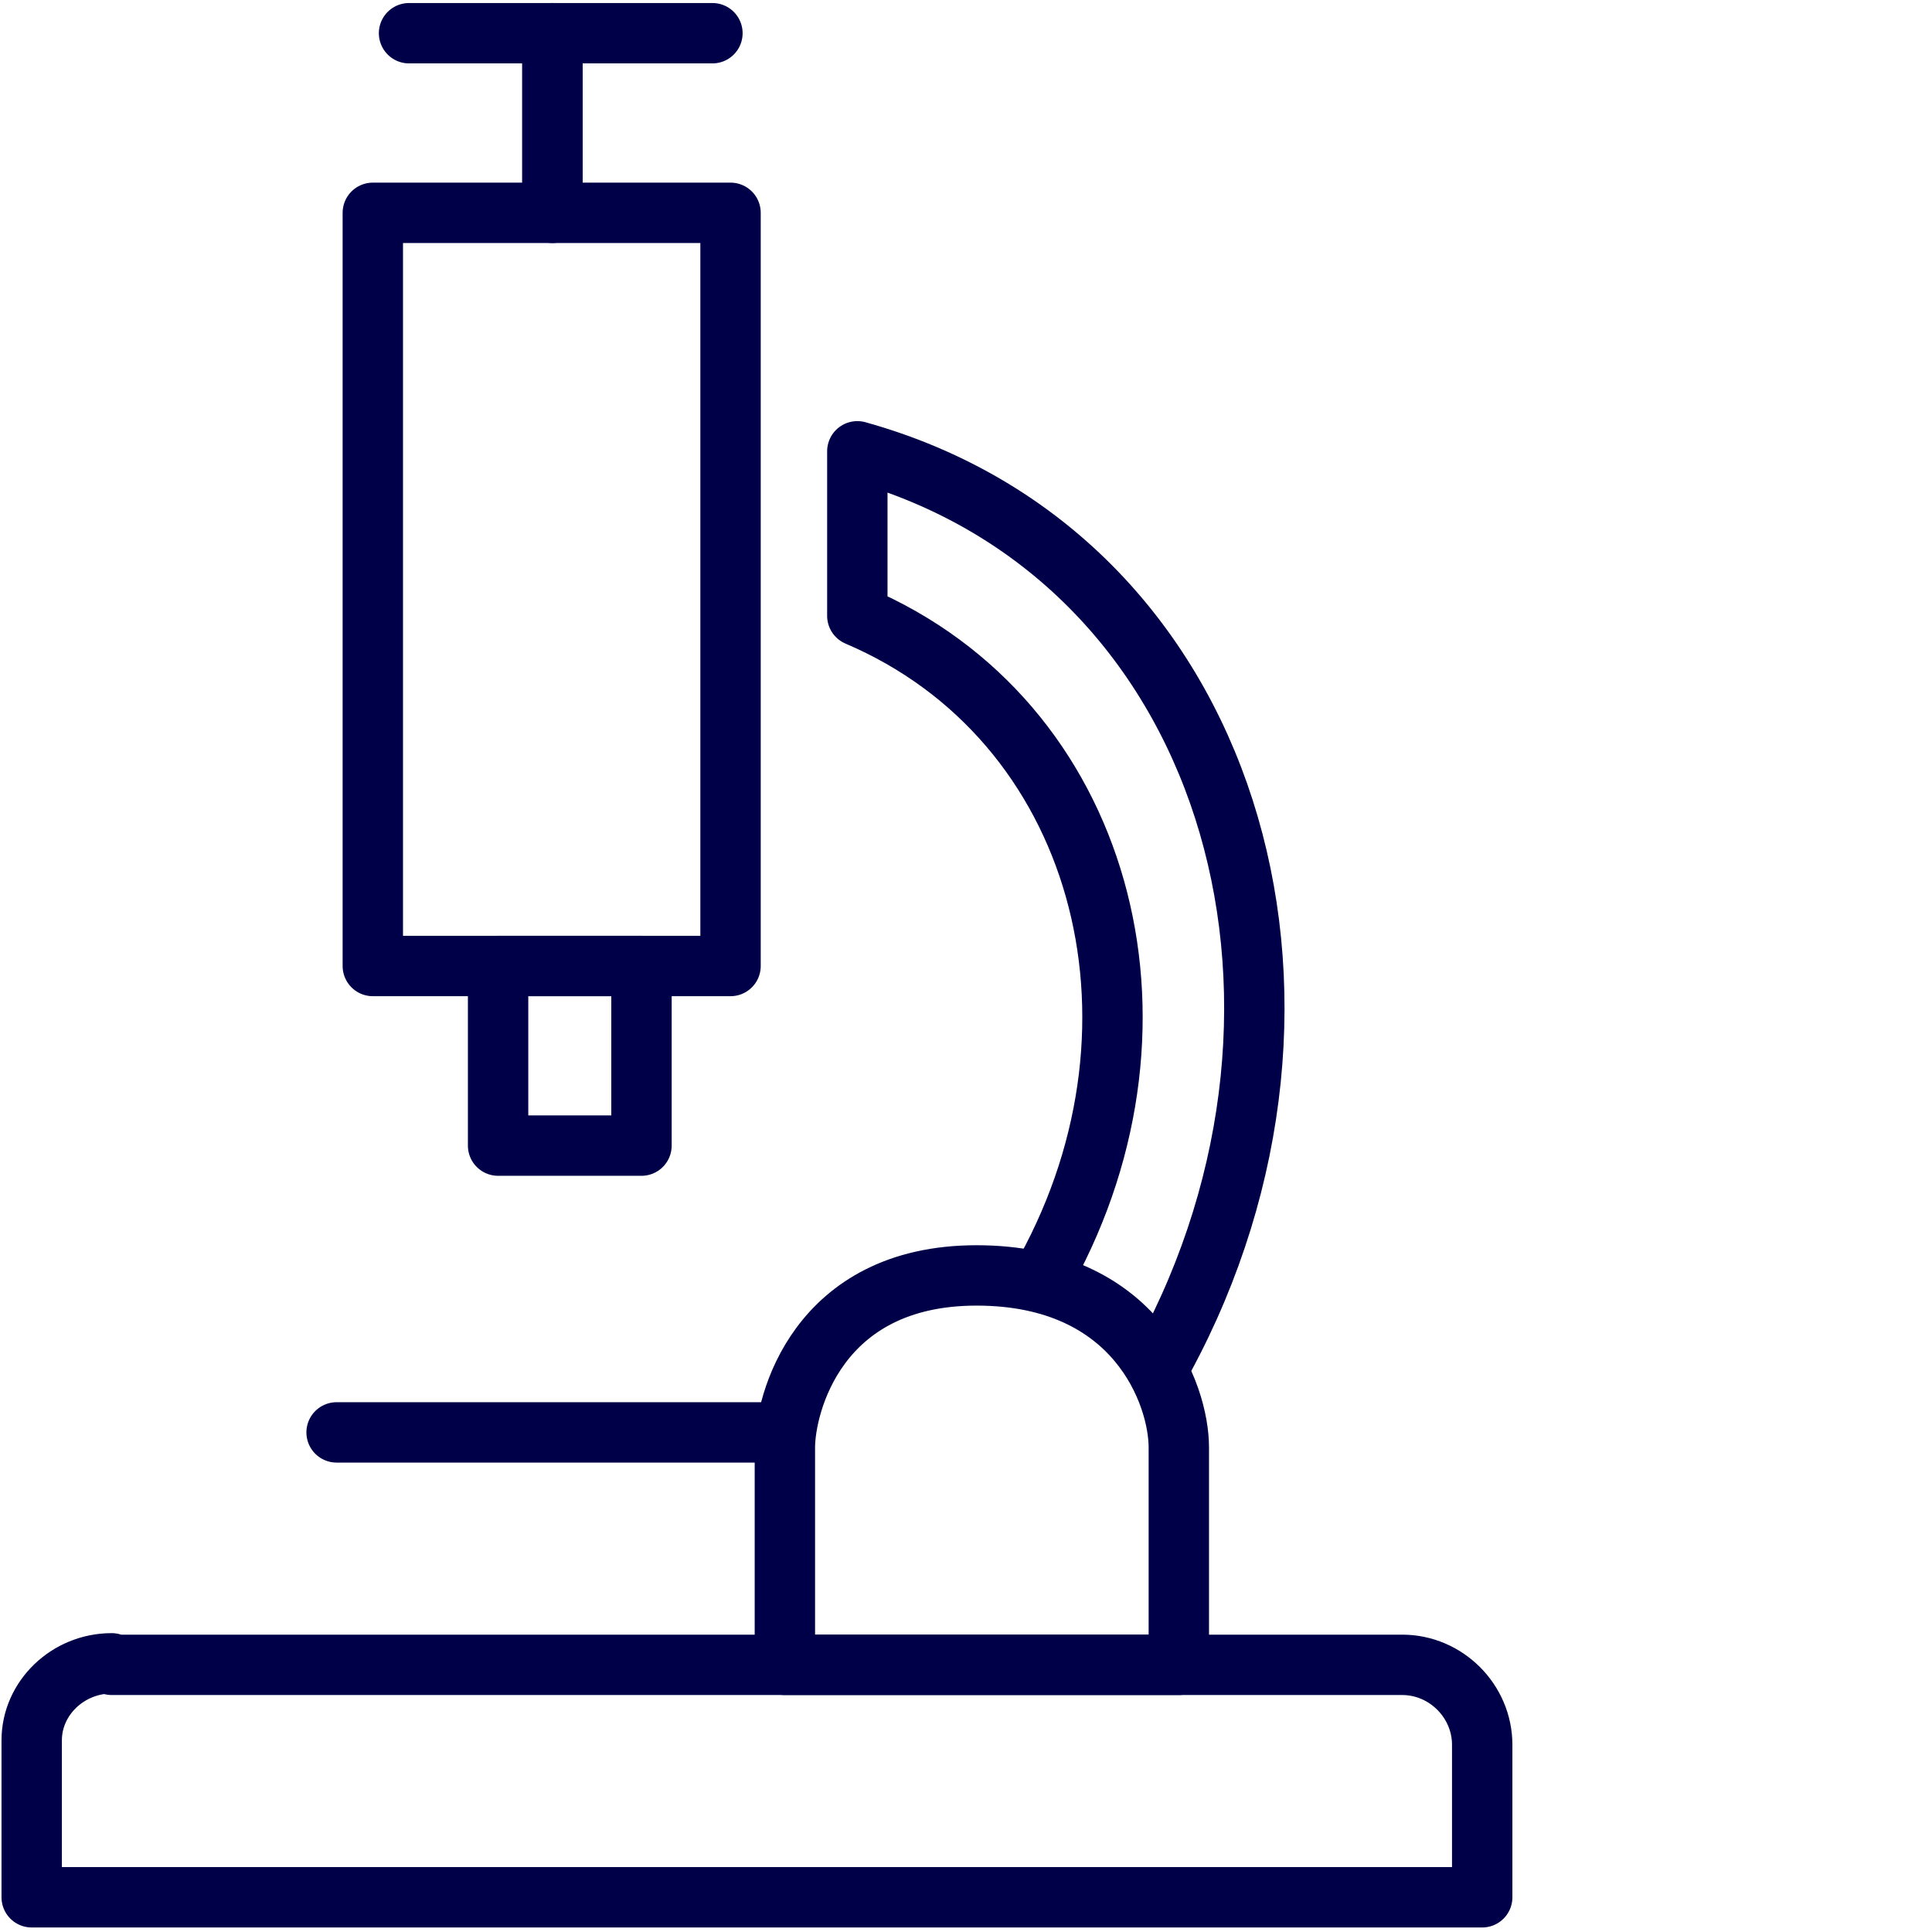 <?xml version="1.0" encoding="UTF-8"?>
<svg id="midnight_blue" xmlns="http://www.w3.org/2000/svg" version="1.1" viewBox="0 0 128 128">
  <!-- Generator: Adobe Illustrator 29.6.1, SVG Export Plug-In . SVG Version: 2.1.1 Build 9)  -->
<defs>
    <style>
      .st0 {
        fill: none;
        stroke: #000048;
        stroke-linecap: round;
        stroke-linejoin: round;
        stroke-width: 4px;
      }
    </style>
  </defs>
  <g id="white">
    <line class="st0" x1="36.6" y1="12.9" x2="36.6" y2="3.4"/>
    <line class="st0" x1="36.6" y1="2.2" x2="36.6" y2="14.1"/>
    <line class="st0" x1="27.1" y1="2.2" x2="47.2" y2="2.2"/>
    <line class="st0" x1="52" y1="94.9" x2="22.3" y2="94.9"/>
    <polygon class="st0" points="42.5 75.9 33 75.9 33 64 42.5 64 42.5 75.9"/>
    <polygon class="st0" points="48.4 64 24.7 64 24.7 14.1 48.4 14.1 48.4 64"/>
    <path class="st0" d="M7.4,110.3h85.5c2.9,0,5.3,2.4,5.3,5.3v10.1H2.1v-10.4c0-2.8,2.4-5.1,5.3-5.1,0,0,0,0,0,0Z"/>
    <path class="st0" d="M52,95.9c0-2.8,2.1-11.4,12.7-11.4s13.4,7.9,13.4,11.4v14.4h-26.1v-14.4h0Z"/>
    <path class="st0" d="M69.3,84.2c9.1-16.6,3.7-36.5-12.5-43.4v-10.9c24.8,6.9,33.2,36.3,20.3,60.1"/>
  </g>
</svg>